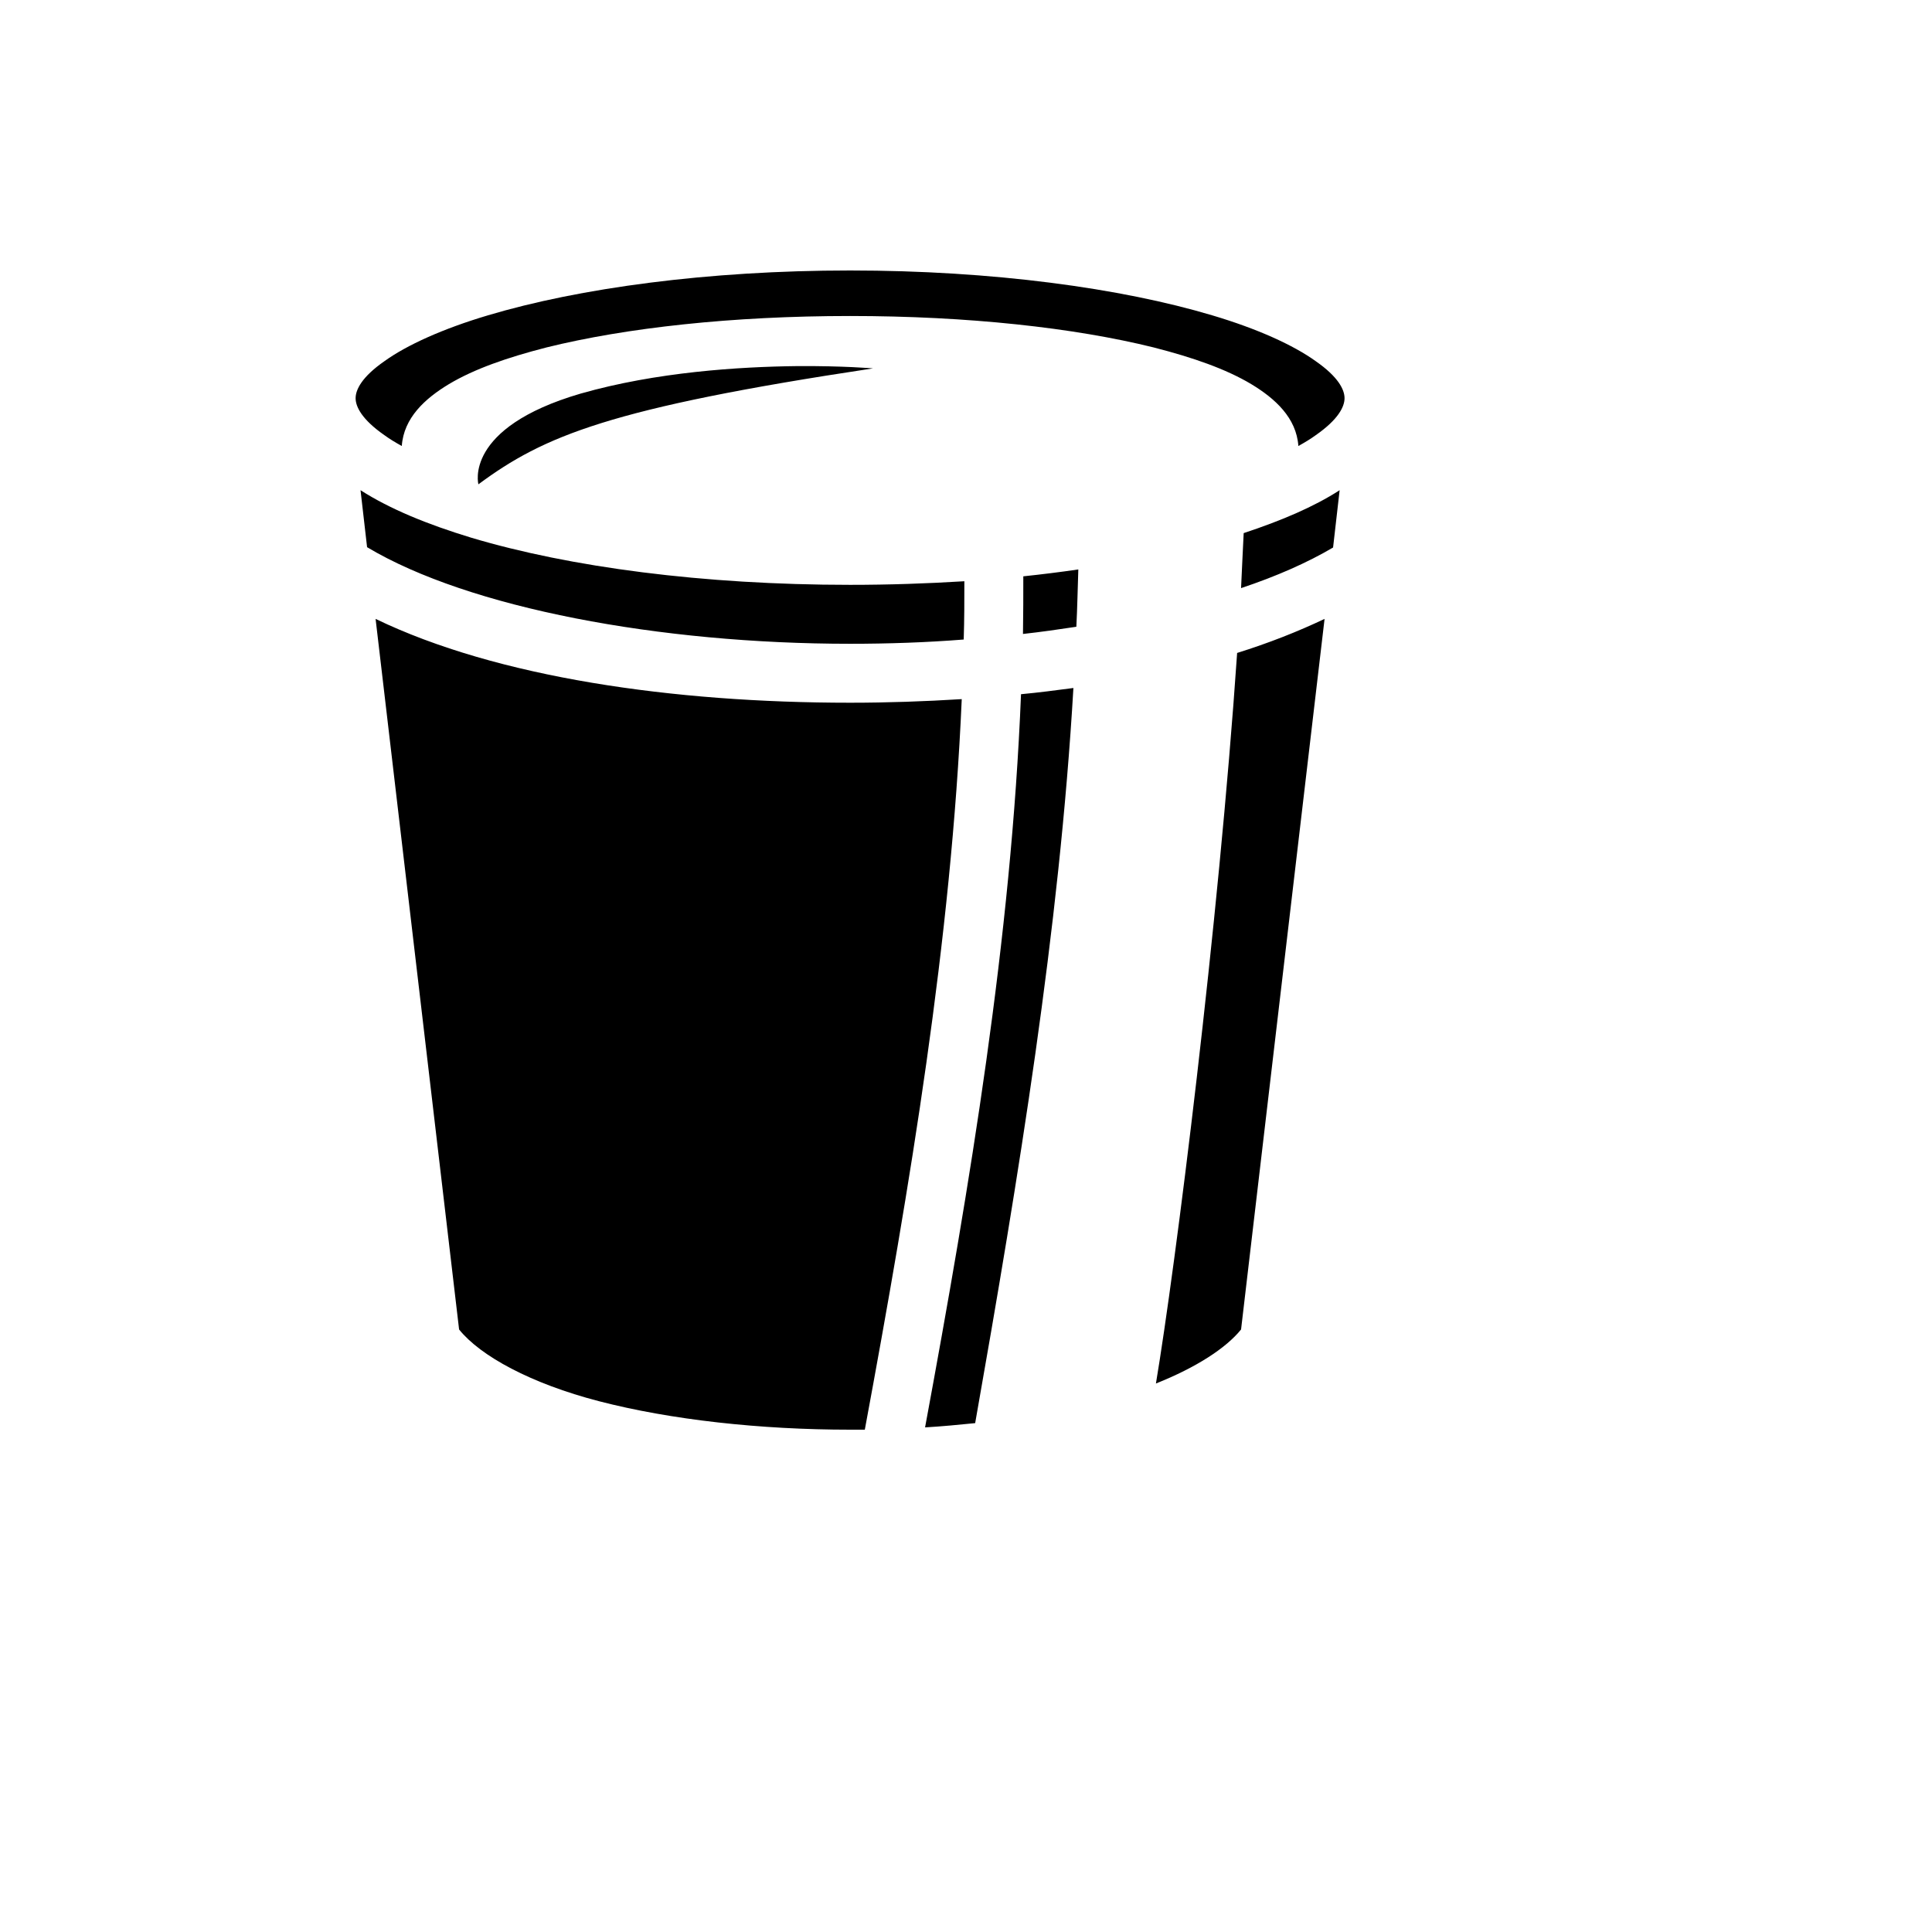 <svg xmlns="http://www.w3.org/2000/svg" version="1.1" xmlns:xlink="http://www.w3.org/1999/xlink" width="100%" height="100%" id="svgWorkerArea" viewBox="-25 -25 625 625" xmlns:idraw="https://idraw.muisca.co" style="background: white;"><defs id="defsdoc"><pattern id="patternBool" x="0" y="0" width="10" height="10" patternUnits="userSpaceOnUse" patternTransform="rotate(35)"><circle cx="5" cy="5" r="4" style="stroke: none;fill: #ff000070;"></circle></pattern></defs><g id="fileImp-858661500" class="cosito"><path id="pathImp-729637310" fill="#000" class="grouped" d="M250 62.5C203.919 62.5 162.288 68.22 132.839 77.013 118.22 81.356 106.568 86.653 99.364 91.843 92.055 96.928 90.042 101.059 90.042 103.814 90.042 106.568 92.055 110.699 99.364 115.784 100.953 116.949 102.86 118.114 104.979 119.28 105.614 110.169 112.5 103.919 120.233 99.258 128.39 94.386 138.983 90.678 151.801 87.394 177.436 81.038 211.864 77.225 250 77.225 288.136 77.225 322.563 81.038 348.199 87.394 361.017 90.678 371.61 94.386 379.767 99.258 387.5 103.919 394.386 110.169 395.021 119.28 397.14 118.114 399.047 116.949 400.636 115.784 407.945 110.699 409.958 106.568 409.958 103.814 409.958 101.059 407.945 96.928 400.636 91.843 393.432 86.653 381.78 81.356 367.161 77.013 337.712 68.22 296.08 62.5 250 62.5 250 62.5 250 62.5 250 62.5M232.945 93.432C214.089 93.644 187.288 95.339 162.818 102.331 124.788 113.453 129.767 131.674 129.767 131.674 150.953 115.996 172.246 106.992 257.415 94.174 257.415 94.174 247.669 93.326 232.945 93.432 232.945 93.432 232.945 93.432 232.945 93.432M91.631 133.581C91.631 133.581 93.75 152.013 93.75 152.013 126.695 171.716 188.453 183.263 250 183.263 262.288 183.263 274.682 182.839 286.759 181.886 286.97 175.53 286.97 169.28 286.97 163.03 275 163.771 262.712 164.195 250 164.195 202.436 164.195 159.322 158.475 127.436 148.941 113.136 144.597 101.059 139.619 91.631 133.581 91.631 133.581 91.631 133.581 91.631 133.581M408.369 133.581C400 138.983 389.513 143.432 377.33 147.458 377.013 153.178 376.801 159.11 376.483 165.254 387.924 161.441 397.987 156.992 406.25 152.119 406.25 152.119 408.369 133.581 408.369 133.581 408.369 133.581 408.369 133.581 408.369 133.581M323.835 159.216C318.009 160.064 312.076 160.805 306.038 161.441 306.038 167.585 306.038 173.835 305.932 180.085 311.759 179.449 317.585 178.602 323.199 177.754 323.517 171.61 323.623 165.36 323.835 159.216 323.835 159.216 323.835 159.216 323.835 159.216M96.504 175.212C96.504 175.212 123.517 405.085 123.517 405.085 130.403 413.665 146.716 422.563 168.75 428.284 192.055 434.322 220.975 437.5 250 437.5 250 437.5 254.767 437.5 254.767 437.5 269.491 358.051 282.733 279.025 286.123 201.165 274.259 201.907 262.076 202.331 250 202.331 192.797 202.331 135.805 194.174 96.504 175.212 96.504 175.212 96.504 175.212 96.504 175.212M403.496 175.212C394.809 179.343 385.381 183.051 375.212 186.229 369.174 274.788 355.191 385.275 348.941 422.563 361.97 417.373 371.61 411.123 376.483 405.085 376.483 405.085 403.496 175.212 403.496 175.212 403.496 175.212 403.496 175.212 403.496 175.212M322.246 197.564C316.631 198.305 311.017 199.047 305.297 199.576 302.119 278.496 288.877 357.733 274.259 436.759 279.767 436.441 285.17 435.911 290.466 435.381 304.555 355.509 317.691 275.847 322.246 197.564 322.246 197.564 322.246 197.564 322.246 197.564"></path></g></svg>